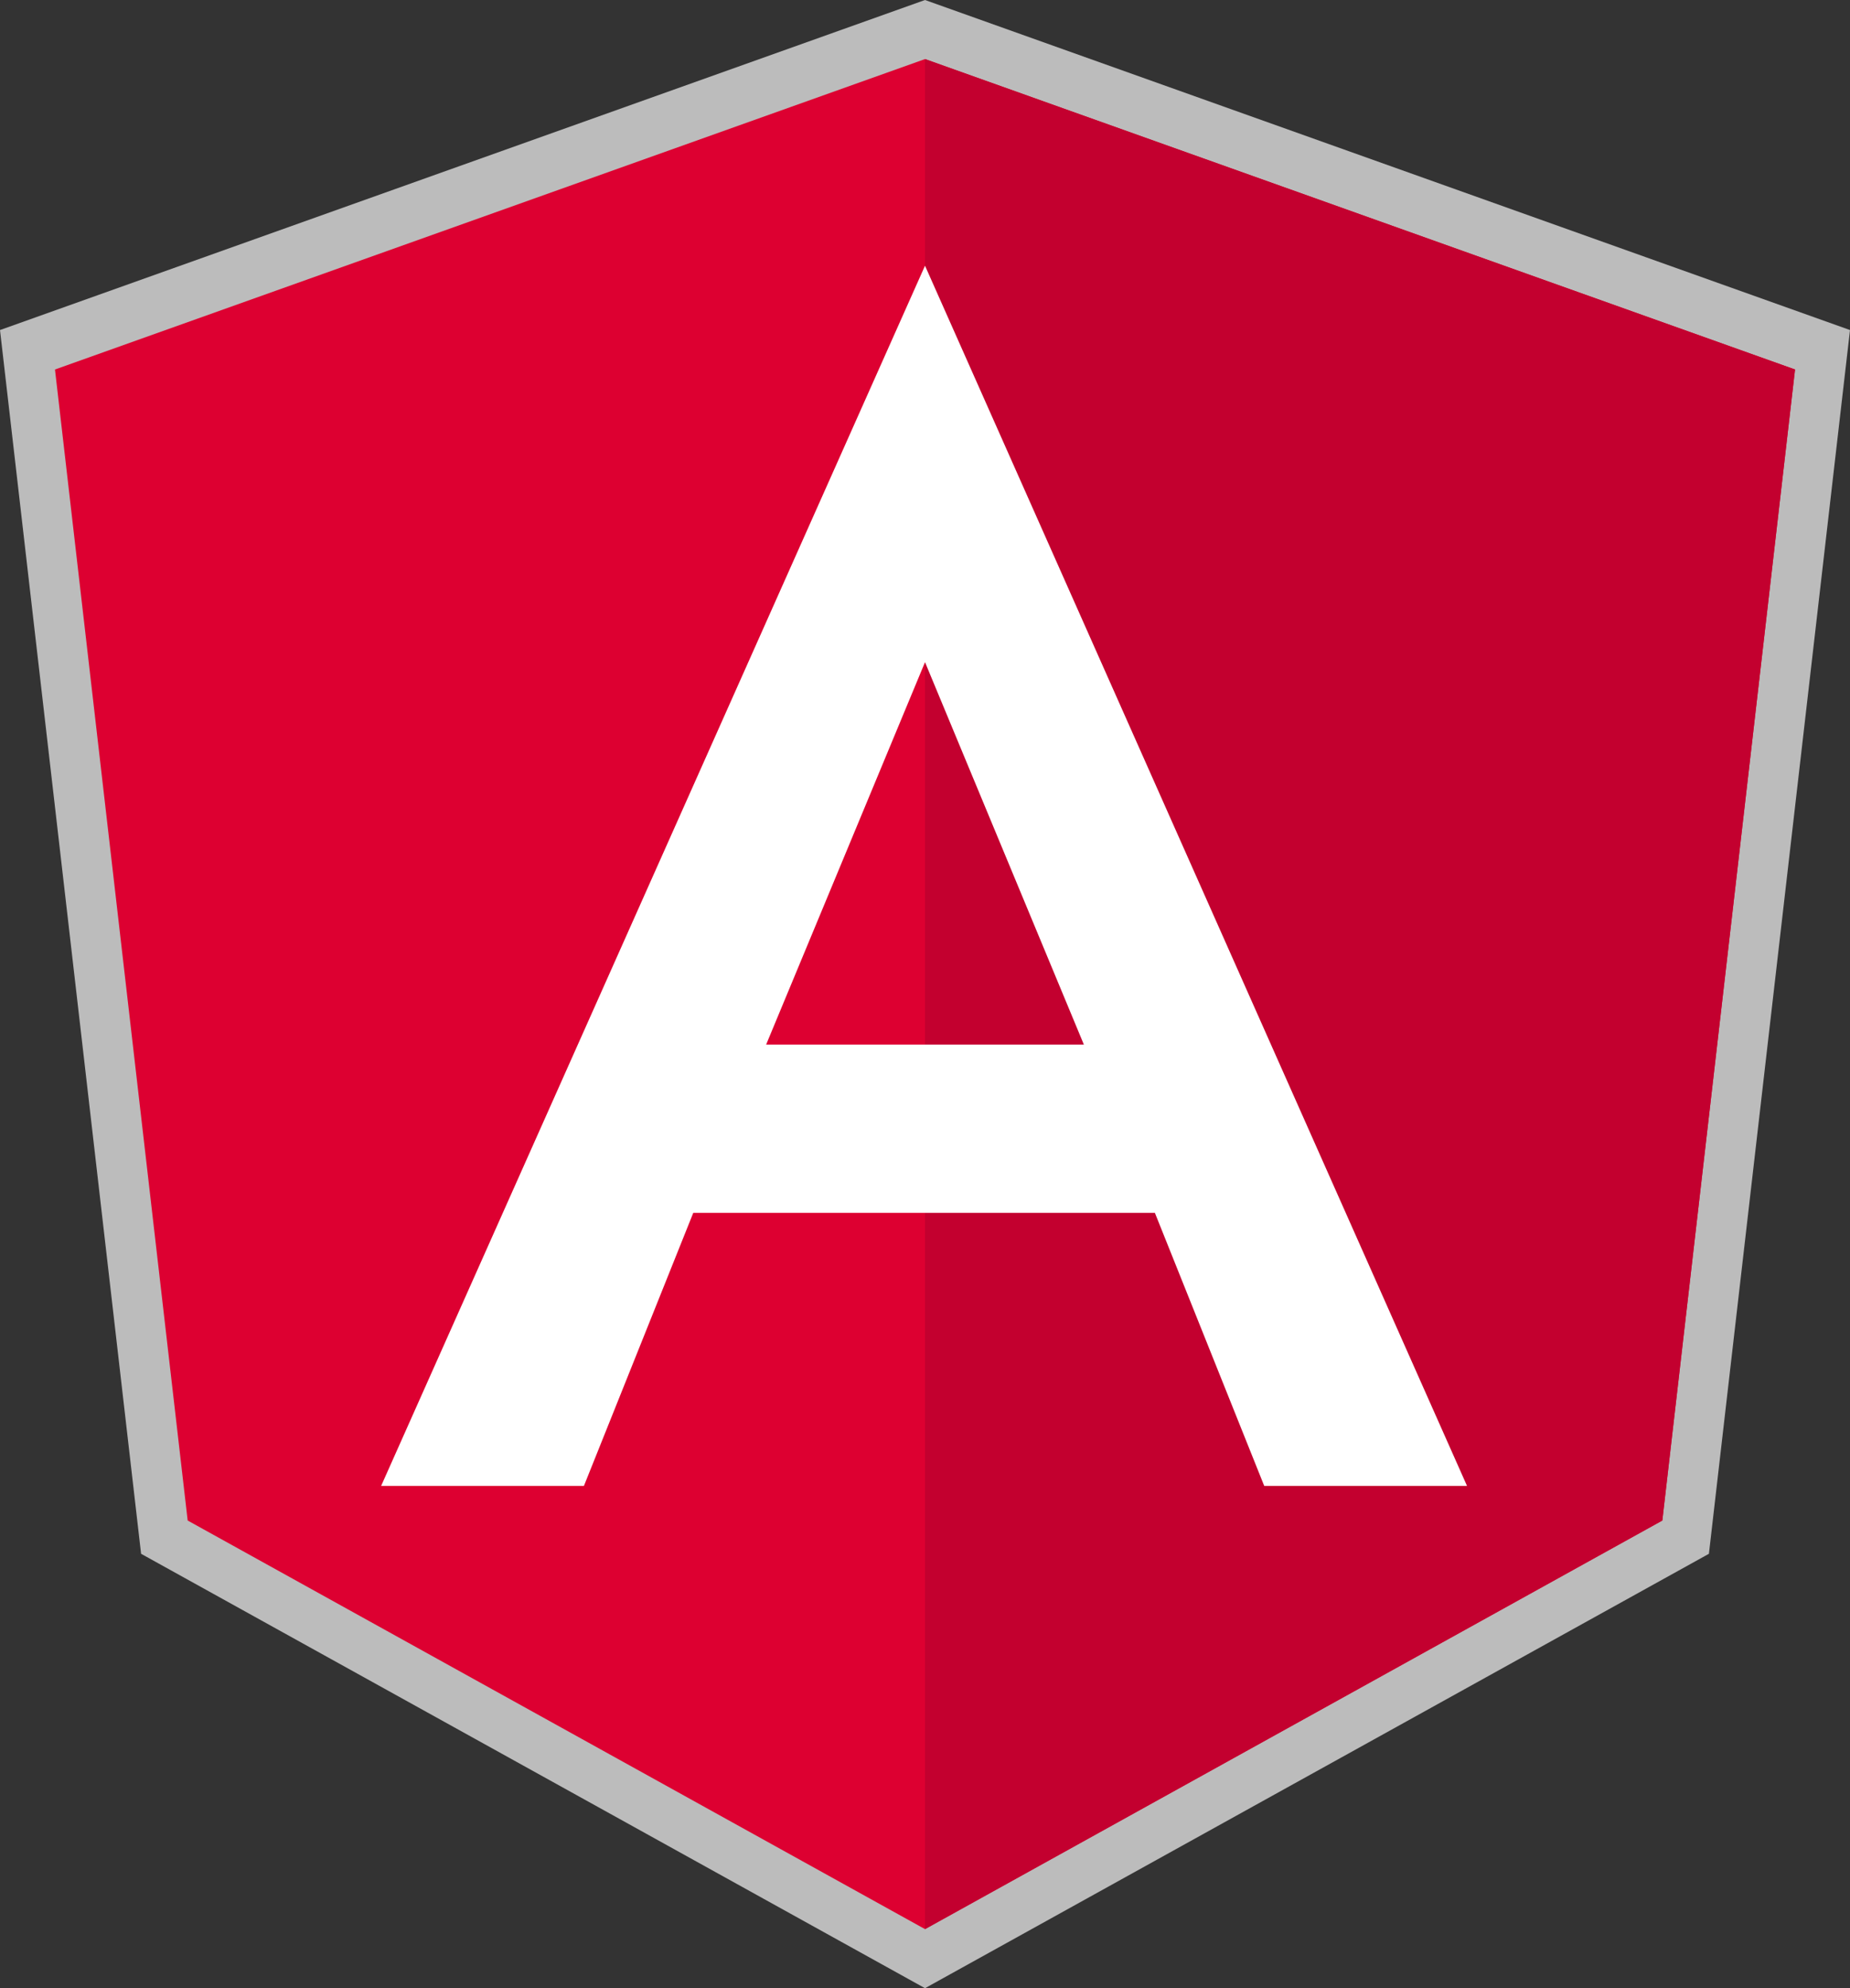 <svg xmlns="http://www.w3.org/2000/svg" id="Layer_2" data-name="Layer 2" viewBox="0 0 197.965 212.637"><rect x="0" y="0" width="197.965" height="212.637" fill="#333333" stroke="none"/><defs><style>      .cls-1 {        fill: #dd0031;      }      .cls-1, .cls-2, .cls-3, .cls-4 {        stroke-width: 0px;      }      .cls-2 {        fill: #fff;      }      .cls-3 {        fill: #bcbcbc;      }      .cls-4 {        fill: #c3002f;      }    </style></defs><g id="Layer_1-2" data-name="Layer 1"><g><polygon class="cls-3" points="98.983 0 98.983 0 98.983 0 0 35.298 15.097 166.176 98.983 212.637 98.983 212.637 98.983 212.637 182.868 166.176 197.965 35.298 98.983 0"></polygon><polygon class="cls-1" points="98.983 6.318 98.983 6.318 98.983 6.318 5.883 39.518 20.082 162.618 98.983 206.318 98.983 206.318 98.983 206.318 177.882 162.618 192.083 39.518 98.983 6.318"></polygon><polygon class="cls-4" points="98.983 6.318 98.983 28.518 98.983 28.418 98.983 129.718 98.983 129.718 98.983 206.318 98.983 206.318 177.882 162.618 192.083 39.518 98.983 6.318"></polygon><path class="cls-2" d="m98.983,28.418l-58.2,130.5h21.7l11.7-29.2h49.4l11.7,29.2h21.7L98.983,28.418h0Zm17,83.3h-34l17-40.9,17,40.9Z"></path></g></g></svg>